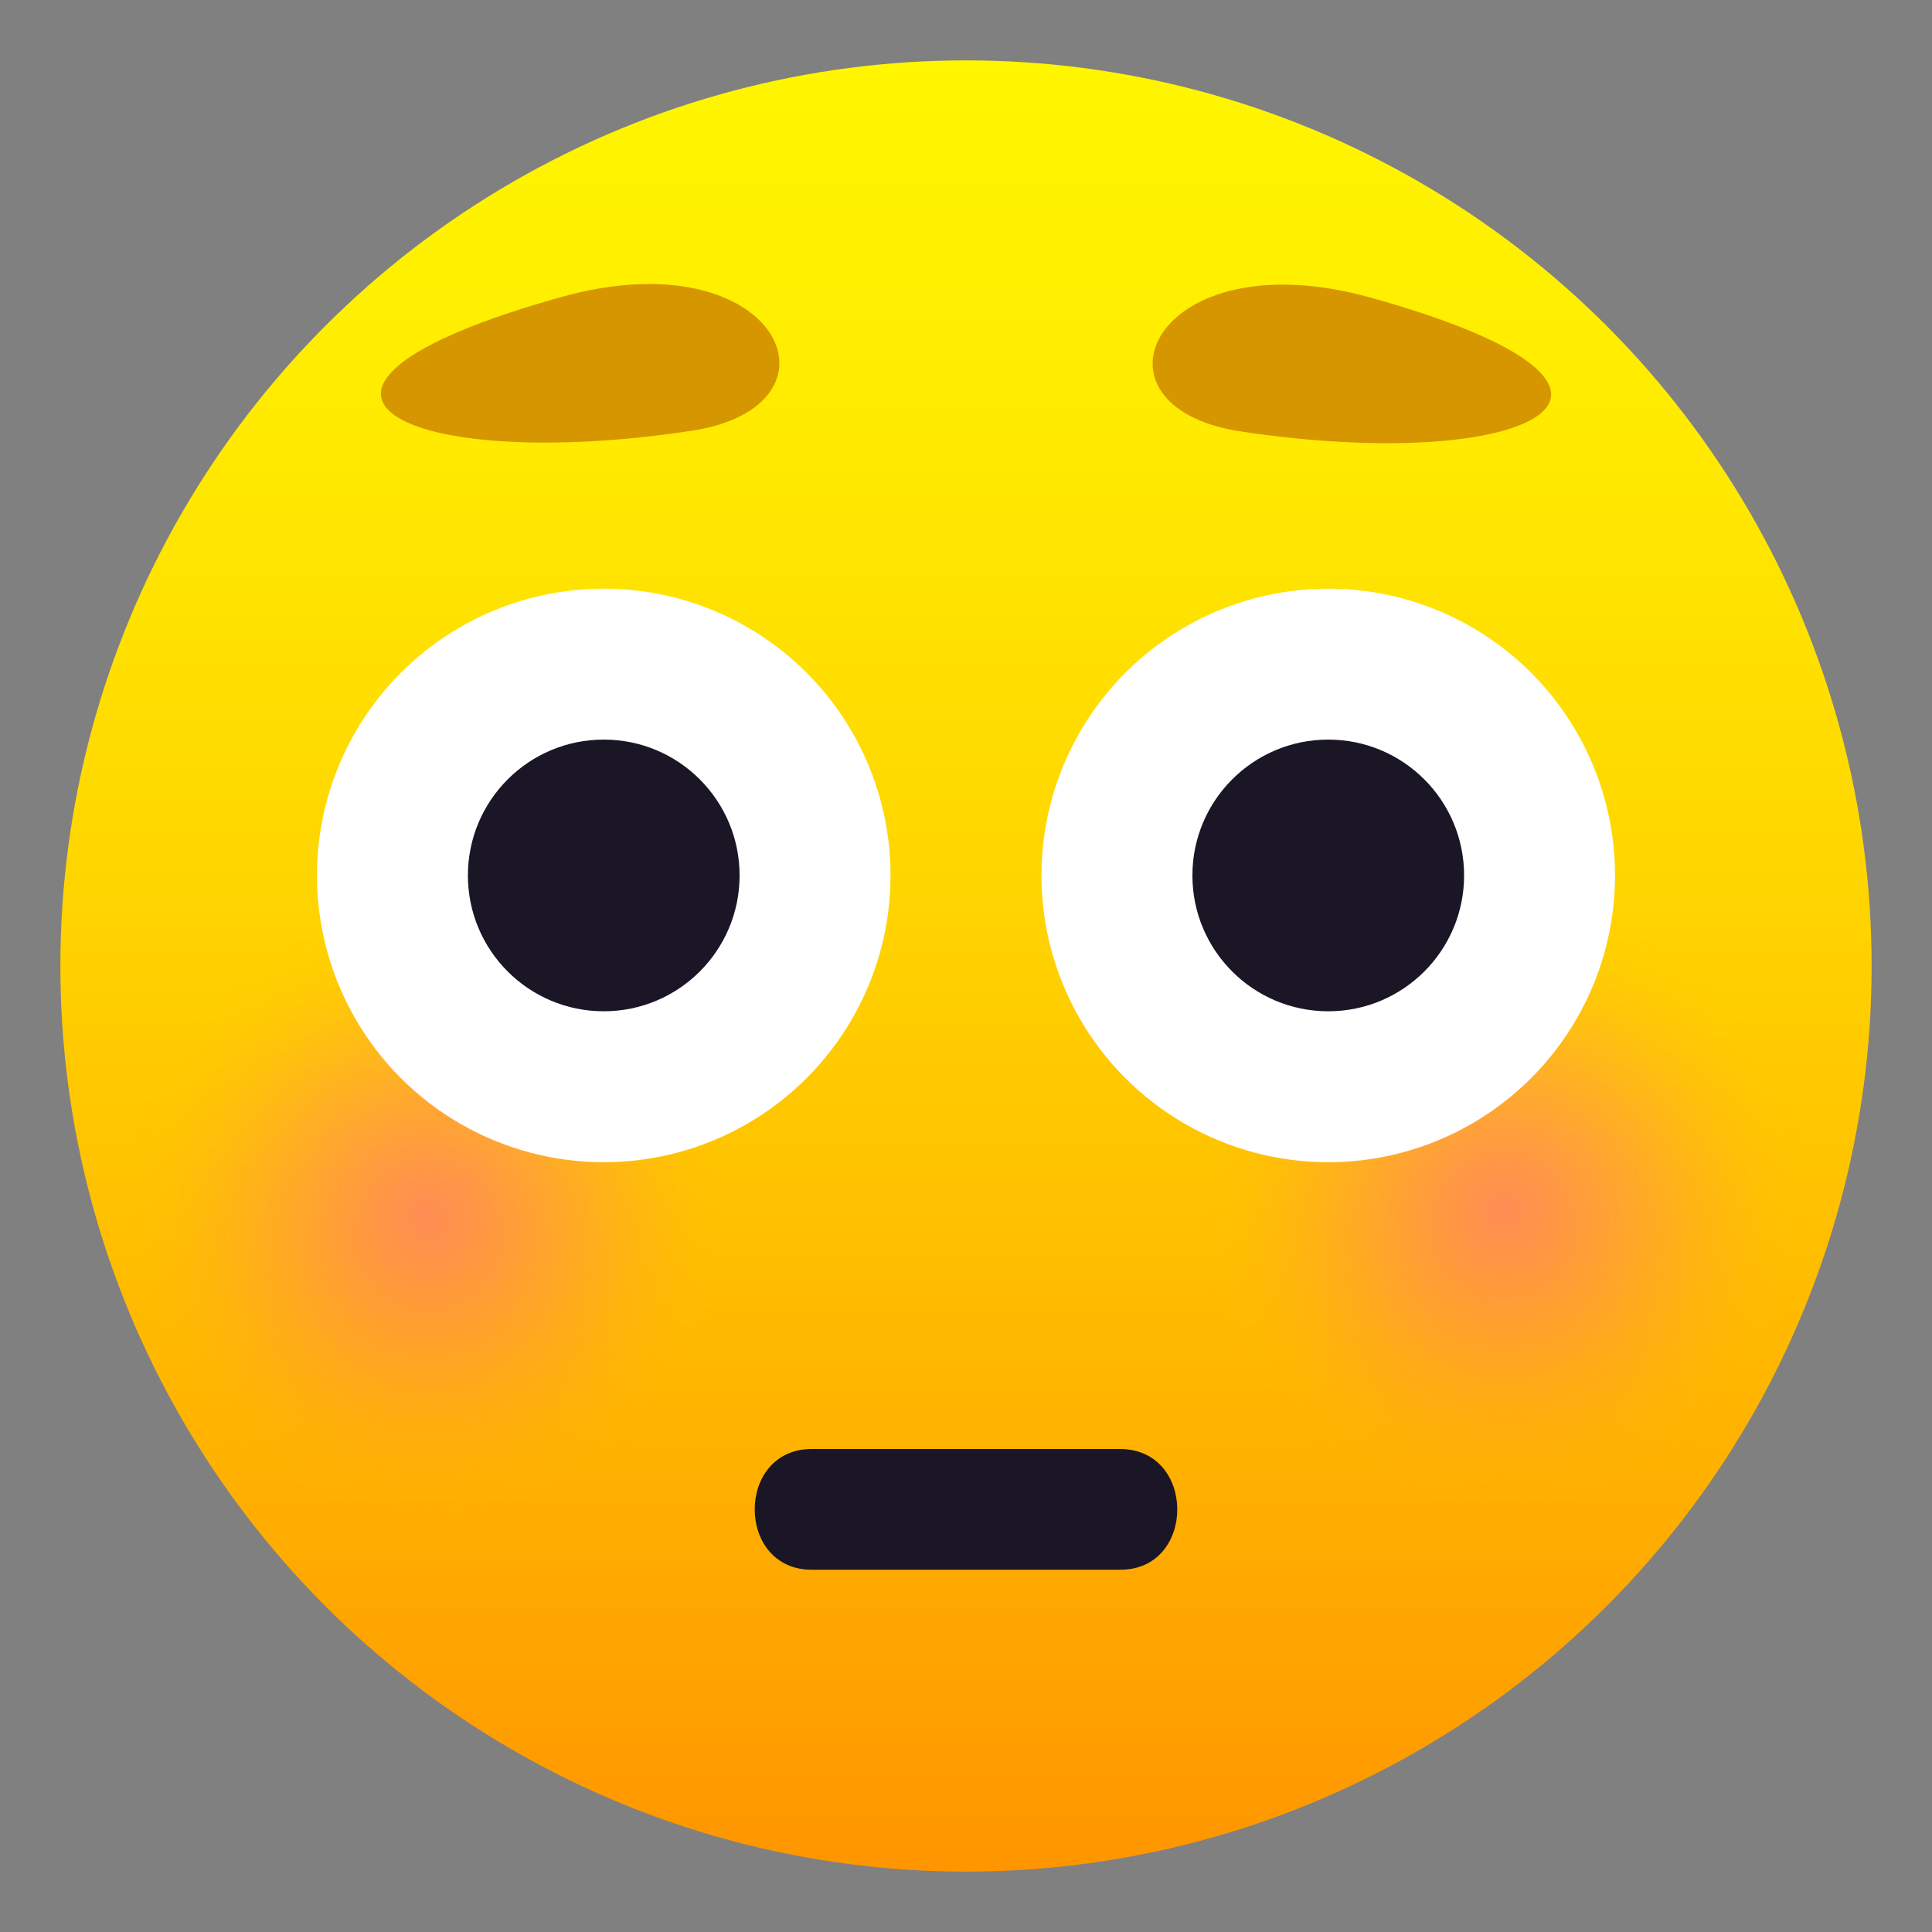 <svg xmlns="http://www.w3.org/2000/svg" viewBox="0 0 64 64"><rect x="0" y="0" width="64" height="64" fill="#808080" stroke="none"/><linearGradient id="a" x1="32" x2="32" y1="62" y2="2" gradientUnits="userSpaceOnUse"><stop offset="0" stop-color="#ff9500"/><stop offset=".192" stop-color="#ffad00"/><stop offset=".545" stop-color="#ffd500"/><stop offset=".827" stop-color="#ffed00"/><stop offset="1" stop-color="#fff600"/></linearGradient><circle cx="32" cy="32" r="30" fill="url(#a)"/><radialGradient id="b" cx="14.189" cy="40.254" r="10" gradientUnits="userSpaceOnUse"><stop offset="0" stop-color="#ff6399" stop-opacity=".55"/><stop offset=".202" stop-color="#ff6596" stop-opacity=".439"/><stop offset=".365" stop-color="#ff6c8c" stop-opacity=".349"/><stop offset=".513" stop-color="#ff767b" stop-opacity=".268"/><stop offset=".654" stop-color="#ff8663" stop-opacity=".19"/><stop offset=".789" stop-color="#ff9a44" stop-opacity=".116"/><stop offset=".917" stop-color="#ffb21f" stop-opacity=".045"/><stop offset="1" stop-color="#ffc403" stop-opacity="0"/></radialGradient><circle cx="14.19" cy="40.25" r="10" fill="url(#b)"/><radialGradient id="c" cx="49.81" cy="40" r="10" gradientUnits="userSpaceOnUse"><stop offset="0" stop-color="#ff6399" stop-opacity=".55"/><stop offset=".202" stop-color="#ff6596" stop-opacity=".439"/><stop offset=".365" stop-color="#ff6c8c" stop-opacity=".349"/><stop offset=".513" stop-color="#ff767b" stop-opacity=".268"/><stop offset=".654" stop-color="#ff8663" stop-opacity=".19"/><stop offset=".789" stop-color="#ff9a44" stop-opacity=".116"/><stop offset=".917" stop-color="#ffb21f" stop-opacity=".045"/><stop offset="1" stop-color="#ffc403" stop-opacity="0"/></radialGradient><circle cx="49.81" cy="40" r="10" fill="url(#c)"/><path d="M37.11 52H26.89c-2.52 0-2.52-4 0-4H37.1c2.53 0 2.53 4 .01 4z" fill="#1a1626"/><circle cx="20" cy="29" r="9.5" fill="#fff"/><circle cx="44" cy="29" r="9.5" fill="#fff"/><circle cx="20" cy="29" r="4.5" fill="#1a1626"/><circle cx="44" cy="29" r="4.5" fill="#1a1626"/><path d="M18.59 9.84c-10.95 3.06-5.25 5.88 4.32 4.43 5.4-.82 2.89-6.44-4.32-4.43zm26.82.02c-7.21-2.01-9.72 3.61-4.32 4.43 9.57 1.45 15.27-1.37 4.32-4.43z" fill="#d69600"/></svg>